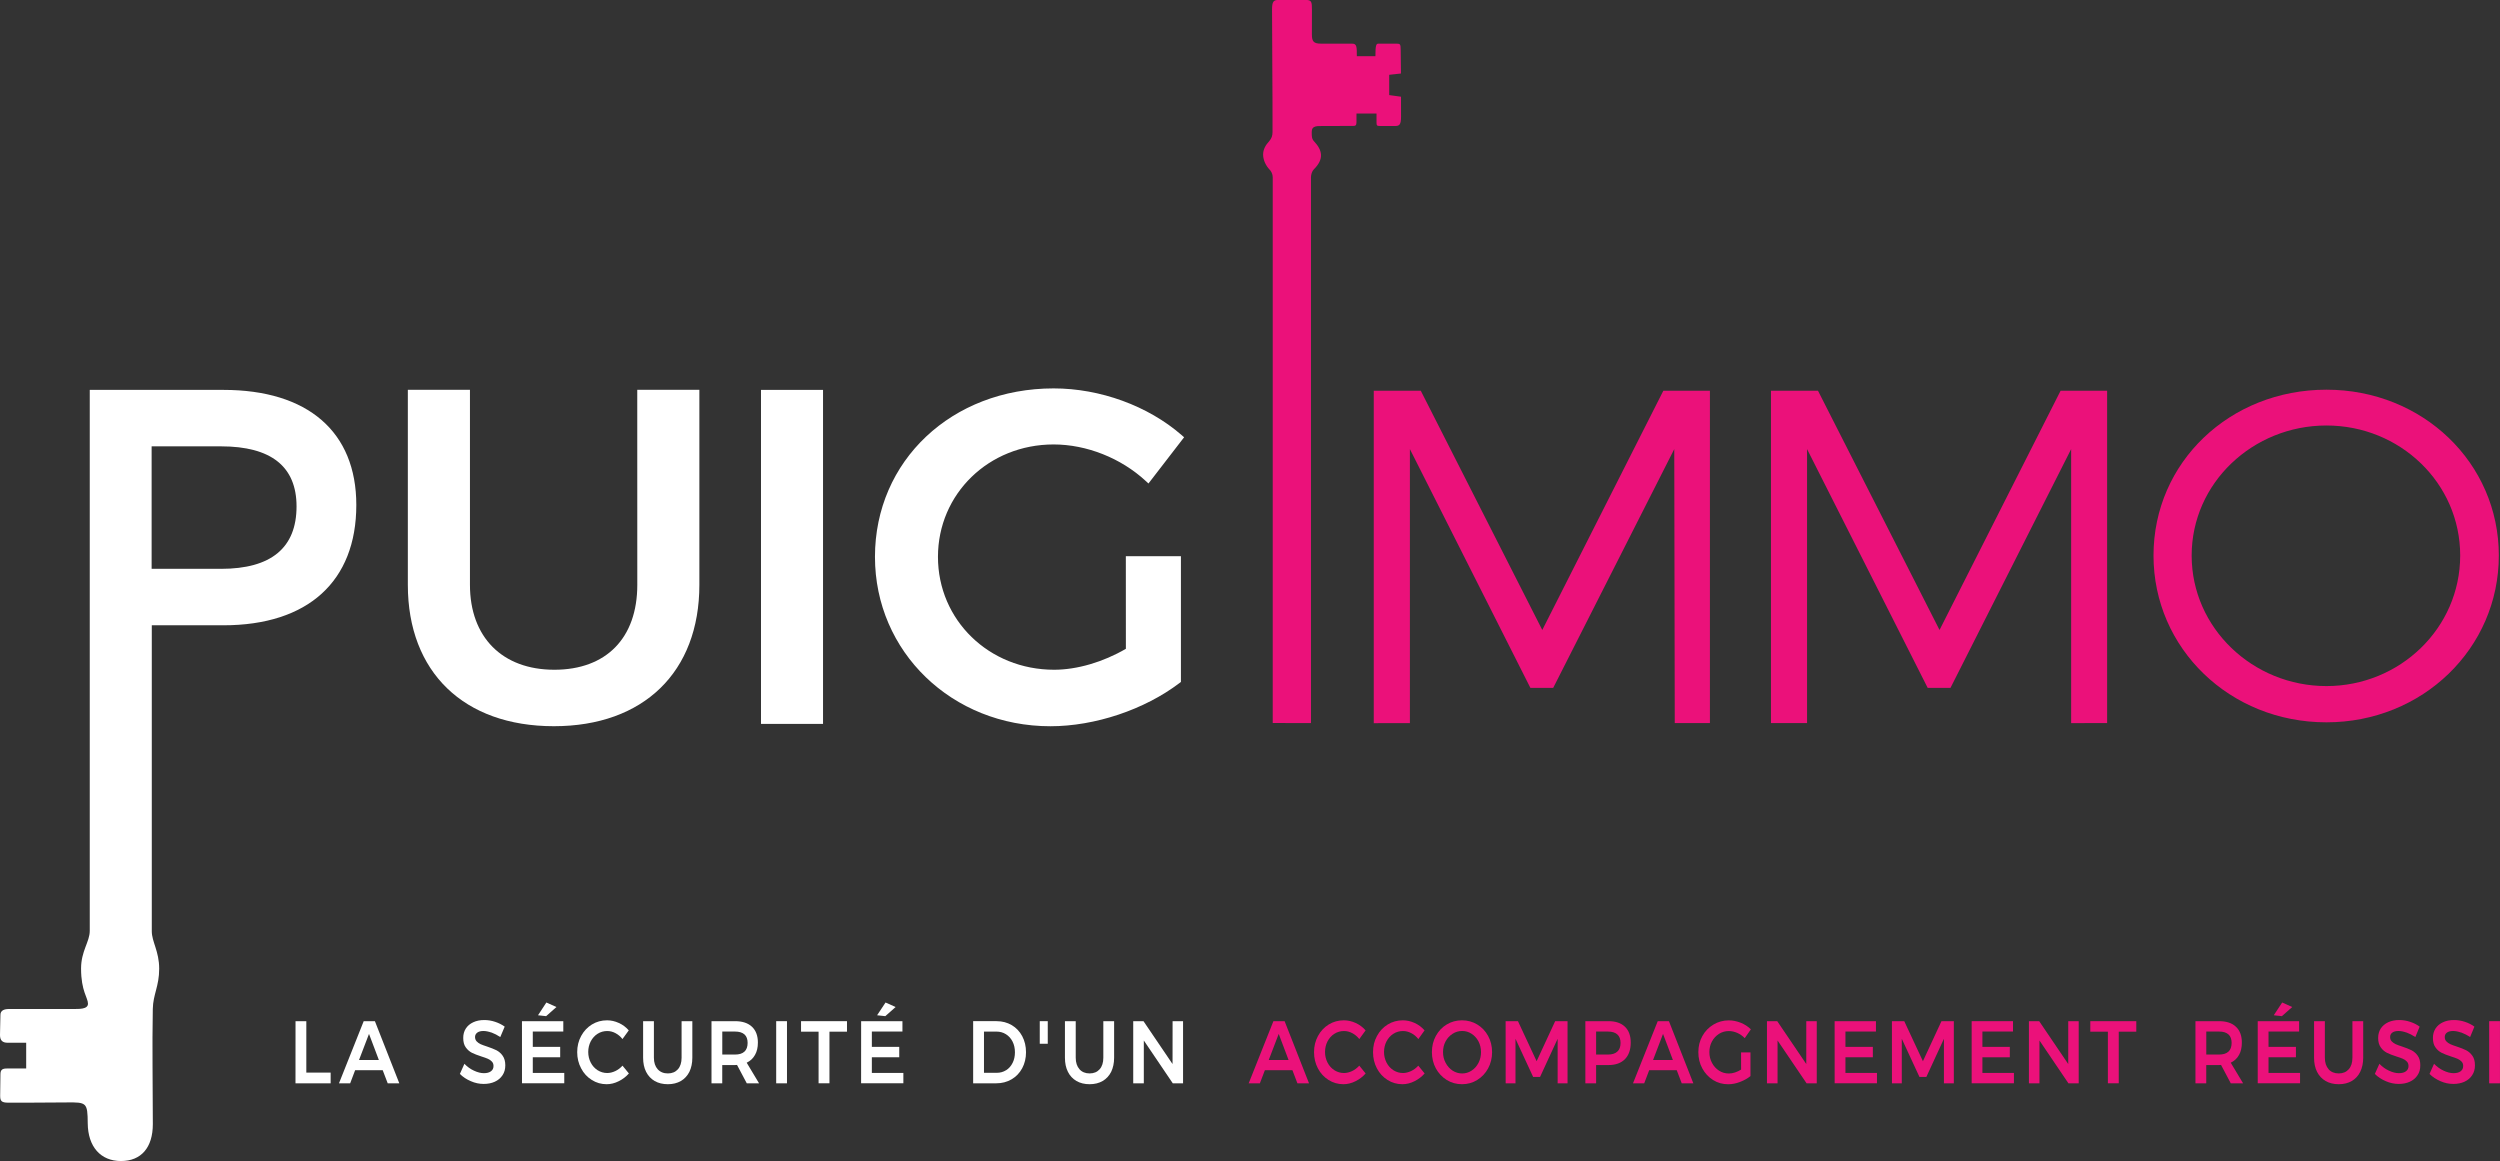 <?xml version="1.0" encoding="UTF-8" standalone="no"?>
<!-- Created with Inkscape (http://www.inkscape.org/) -->

<svg
   width="61.863mm"
   height="28.729mm"
   viewBox="0 0 61.863 28.729"
   version="1.1"
   id="svg8712"
   inkscape:version="1.2.2 (b0a8486541, 2022-12-01)"
   sodipodi:docname="logo_puig_inv.svg"
   inkscape:export-filename="logo_puig_inv.png"
   inkscape:export-xdpi="96"
   inkscape:export-ydpi="96"
   xmlns:inkscape="http://www.inkscape.org/namespaces/inkscape"
   xmlns:sodipodi="http://sodipodi.sourceforge.net/DTD/sodipodi-0.dtd"
   xmlns="http://www.w3.org/2000/svg"
   xmlns:svg="http://www.w3.org/2000/svg">
  <rect x="0" y="0" width="61.863" height="28.729" fill="#333333" stroke="none"/>
  <sodipodi:namedview
     id="namedview8714"
     pagecolor="#ffffff"
     bordercolor="#666666"
     borderopacity="1.0"
     inkscape:pageshadow="2"
     inkscape:pageopacity="0.0"
     inkscape:pagecheckerboard="true"
     inkscape:document-units="mm"
     showgrid="false"
     fit-margin-top="0"
     fit-margin-left="0"
     fit-margin-right="0"
     fit-margin-bottom="0"
     inkscape:zoom="2.430247"
     inkscape:cx="70.157479"
     inkscape:cy="128.17627"
     inkscape:window-width="2102"
     inkscape:window-height="1105"
     inkscape:window-x="2560"
     inkscape:window-y="231"
     inkscape:window-maximized="1"
     inkscape:current-layer="layer1"
     inkscape:showpageshadow="0"
     inkscape:deskcolor="#d1d1d1" />
  <defs
     id="defs8709" />
  <g
     inkscape:label="Calque 1"
     inkscape:groupmode="layer"
     id="layer1"
     transform="translate(-93.617,-110.184)">
    <path
       style="fill:#eb117a;fill-opacity:1;fill-rule:nonzero;stroke:none;stroke-width:0.353"
       d="m 144.868,128.078 v -6.781 l -2.986,5.909 h -0.564 l -2.985,-5.909 v 6.779 h -0.893 v -8.224 h 1.163 l 3.008,5.921 2.996,-5.921 h 1.151 v 8.224 z m 0,0"
       id="path2680" />
    <path
       style="fill:#eb117a;fill-opacity:1;fill-rule:nonzero;stroke:none;stroke-width:0.353"
       d="m 155.451,123.931 c 0,2.297 -1.889,4.127 -4.266,4.127 -2.391,0 -4.279,-1.83 -4.279,-4.127 0,-2.308 1.888,-4.104 4.279,-4.104 2.377,0 4.266,1.807 4.266,4.104 m -7.601,0 c 0,1.796 1.516,3.23 3.335,3.23 1.818,0 3.31,-1.435 3.31,-3.23 0,-1.796 -1.492,-3.218 -3.31,-3.218 -1.819,0 -3.335,1.422 -3.335,3.218"
       id="path2682" />
    <path
       style="fill:#eb117a;fill-opacity:1;fill-rule:nonzero;stroke:none;stroke-width:0.353"
       d="m 125.111,128.075 v -13.505 c 0,-0.076 -0.036,-0.15 -0.084,-0.196 -0.076,-0.08 -0.154,-0.22 -0.154,-0.364 0,-0.135 0.066,-0.24 0.15,-0.331 0.065,-0.079 0.081,-0.135 0.083,-0.225 0.003,-0.951 -0.012,-2.082 -0.012,-3.034 0,-0.193 0.036,-0.237 0.152,-0.237 h 0.692 c 0.136,0 0.143,0.058 0.143,0.236 0,0.152 -10e-4,0.451 -10e-4,0.62 0,0.17 0.044,0.225 0.223,0.225 h 0.77 c 0.12,0 0.119,0.076 0.119,0.311 h 0.46 c 0,-0.271 0.018,-0.311 0.074,-0.311 h 0.448 c 0.091,0 0.103,0.012 0.103,0.157 0,0.145 0.007,0.582 0.007,0.582 l -0.291,0.032 v 0.502 l 0.292,0.04 c 0,0 0.001,0.299 0.001,0.496 0,0.196 -0.04,0.229 -0.146,0.229 h -0.38 c -0.072,0 -0.081,-0.014 -0.081,-0.092 0,-0.11 0,-0.216 0,-0.216 h -0.496 v 0.214 c 0,0.074 -0.023,0.092 -0.072,0.092 -0.138,0 -0.659,0.003 -0.841,0.003 -0.182,0 -0.194,0.073 -0.194,0.164 0,0.091 0,0.154 0.059,0.216 0.107,0.113 0.164,0.222 0.17,0.328 0.007,0.12 -0.052,0.24 -0.178,0.365 -0.044,0.044 -0.069,0.128 -0.07,0.193 v 13.508 z m 0,0"
       id="path2684" />
    <path
       style="fill:#eb117a;fill-opacity:1;fill-rule:nonzero;stroke:none;stroke-width:0.353"
       d="m 128.505,128.078 v -6.781 l 2.982,5.909 h 0.564 l 2.996,-5.909 0.012,6.779 h 0.87 v -8.224 h -1.152 l -2.996,5.921 -3.007,-5.921 h -1.163 v 8.227 z m 0,0"
       id="path2686" />
    <path
       style="fill:#ffffff;fill-opacity:1;fill-rule:nonzero;stroke:none;stroke-width:0.353"
       d="m 109.387,124.657 c 0,1.315 -0.768,2.1 -2.053,2.1 -1.288,0 -2.088,-0.805 -2.088,-2.1 v -4.827 h -1.537 v 4.827 c 0,2.157 1.385,3.497 3.613,3.497 2.221,0 3.601,-1.341 3.601,-3.497 v -4.827 h -1.537 z m 0,0"
       id="path2688" />
    <path
       style="fill:#ffffff;fill-opacity:1;fill-rule:nonzero;stroke:none;stroke-width:0.353"
       d="m 112.448,128.097 h 1.535 v -8.265 h -1.535 z m 0,0"
       id="path2690" />
    <path
       style="fill:#ffffff;fill-opacity:1;fill-rule:nonzero;stroke:none;stroke-width:0.353"
       d="m 121.477,126.239 c -0.565,0.329 -1.209,0.518 -1.775,0.518 -1.612,0 -2.875,-1.228 -2.875,-2.793 0,-1.56 1.257,-2.782 2.862,-2.782 0.816,0 1.667,0.338 2.278,0.903 l 0.069,0.063 0.882,-1.144 -0.062,-0.054 c -0.831,-0.723 -2.015,-1.155 -3.167,-1.155 -2.52,0 -4.421,1.791 -4.421,4.169 0,2.35 1.906,4.191 4.341,4.191 1.104,0 2.329,-0.411 3.197,-1.071 l 0.033,-0.025 v -3.112 h -1.363 z m 0,0"
       id="path2692" />
    <path
       style="fill:#ffffff;fill-opacity:1;fill-rule:nonzero;stroke:none;stroke-width:0.353"
       d="m 99.086,124.259 h -1.717 v -3.03 h 1.717 c 1.24,0 1.869,0.5 1.869,1.486 0,1.025 -0.628,1.545 -1.869,1.545 m 0.058,-4.428 h -3.306 v 13.386 c 0,0.271 -0.215,0.497 -0.215,0.933 0,0.561 0.171,0.722 0.171,0.87 0,0.146 -0.244,0.128 -0.36,0.131 H 93.836 c -0.116,0 -0.208,0.037 -0.208,0.143 0,0.105 -0.011,0.365 -0.011,0.502 0,0.136 0.066,0.19 0.19,0.19 h 0.458 v 0.637 H 93.791 c -0.11,0 -0.163,0.025 -0.163,0.145 0,0.12 -0.007,0.395 -0.007,0.526 0,0.131 0.028,0.175 0.203,0.175 0.174,0 0.94,0 1.439,-0.006 0.497,-0.005 0.521,0 0.525,0.517 0.005,0.577 0.318,0.934 0.823,0.933 0.499,0 0.788,-0.332 0.788,-0.914 0,-0.949 -0.019,-1.899 -0.001,-2.848 0.007,-0.365 0.158,-0.561 0.158,-0.996 0,-0.435 -0.183,-0.666 -0.183,-0.929 v -7.57 h 1.772 c 2.09,0 3.289,-1.085 3.289,-2.977 0,-1.811 -1.199,-2.848 -3.289,-2.848"
       id="path2694" />
    <path
       style="fill:#ffffff;fill-opacity:1;fill-rule:nonzero;stroke:none;stroke-width:0.353"
       d="m 100.93,135.453 h 0.267 v 1.272 h 0.602 v 0.266 h -0.87 z m 0,0"
       id="path2696" />
    <path
       style="fill:#ffffff;fill-opacity:1;fill-rule:nonzero;stroke:none;stroke-width:0.353"
       d="m 103.211,136.991 -0.124,-0.325 h -0.682 l -0.123,0.325 h -0.277 l 0.612,-1.538 h 0.277 l 0.604,1.538 z m -0.71,-0.577 h 0.491 l -0.244,-0.646 z m 0,0"
       id="path2698" />
    <path
       style="fill:#ffffff;fill-opacity:1;fill-rule:nonzero;stroke:none;stroke-width:0.353"
       d="m 105.779,135.735 c -0.076,-0.026 -0.142,-0.039 -0.198,-0.039 -0.065,0 -0.114,0.012 -0.152,0.039 -0.037,0.028 -0.057,0.063 -0.057,0.11 0,0.043 0.014,0.079 0.039,0.107 0.026,0.028 0.059,0.051 0.098,0.07 0.04,0.018 0.094,0.037 0.161,0.059 0.094,0.032 0.171,0.062 0.232,0.092 0.061,0.032 0.113,0.077 0.154,0.136 0.043,0.061 0.065,0.139 0.065,0.237 0,0.095 -0.023,0.176 -0.069,0.245 -0.047,0.07 -0.109,0.123 -0.19,0.16 -0.08,0.037 -0.172,0.055 -0.276,0.055 -0.109,0 -0.215,-0.022 -0.318,-0.068 -0.105,-0.044 -0.194,-0.103 -0.271,-0.179 l 0.112,-0.251 c 0.07,0.073 0.149,0.13 0.237,0.17 0.088,0.041 0.17,0.062 0.245,0.062 0.074,0 0.132,-0.015 0.175,-0.047 0.043,-0.032 0.063,-0.074 0.063,-0.13 0,-0.044 -0.012,-0.08 -0.039,-0.109 -0.026,-0.028 -0.058,-0.051 -0.098,-0.069 -0.04,-0.018 -0.095,-0.037 -0.164,-0.059 -0.095,-0.03 -0.171,-0.061 -0.232,-0.09 -0.059,-0.03 -0.11,-0.074 -0.153,-0.134 -0.043,-0.059 -0.063,-0.136 -0.063,-0.234 0,-0.09 0.021,-0.167 0.065,-0.234 0.043,-0.066 0.103,-0.117 0.183,-0.154 0.079,-0.037 0.17,-0.055 0.274,-0.055 0.09,0 0.179,0.015 0.267,0.044 0.088,0.029 0.167,0.069 0.237,0.119 l -0.109,0.258 c -0.072,-0.048 -0.145,-0.085 -0.219,-0.113"
       id="path2700" />
    <path
       style="fill:#ffffff;fill-opacity:1;fill-rule:nonzero;stroke:none;stroke-width:0.353"
       d="m 106.533,135.453 h 1.023 v 0.256 h -0.755 v 0.38 h 0.678 v 0.258 h -0.678 v 0.387 h 0.779 v 0.256 h -1.046 z m 0.604,-0.462 0.249,0.112 -0.255,0.226 -0.201,-0.022 z m 0,0"
       id="path2702" />
    <path
       style="fill:#ffffff;fill-opacity:1;fill-rule:nonzero;stroke:none;stroke-width:0.353"
       d="m 108.847,135.749 c -0.068,-0.036 -0.135,-0.052 -0.205,-0.052 -0.085,0 -0.165,0.022 -0.237,0.068 -0.072,0.045 -0.128,0.109 -0.17,0.187 -0.041,0.081 -0.062,0.168 -0.062,0.263 0,0.095 0.021,0.183 0.062,0.263 0.041,0.08 0.098,0.142 0.17,0.189 0.072,0.045 0.152,0.069 0.237,0.069 0.068,0 0.134,-0.017 0.201,-0.048 0.068,-0.032 0.127,-0.077 0.178,-0.134 l 0.158,0.193 c -0.073,0.083 -0.158,0.147 -0.256,0.194 -0.097,0.048 -0.194,0.072 -0.295,0.072 -0.134,0 -0.256,-0.035 -0.368,-0.106 -0.112,-0.07 -0.2,-0.165 -0.263,-0.287 -0.065,-0.12 -0.097,-0.254 -0.097,-0.401 0,-0.146 0.033,-0.28 0.098,-0.4 0.065,-0.12 0.154,-0.215 0.266,-0.284 0.113,-0.069 0.237,-0.103 0.375,-0.103 0.099,0 0.197,0.022 0.292,0.066 0.097,0.044 0.178,0.105 0.245,0.183 l -0.156,0.215 c -0.048,-0.063 -0.107,-0.112 -0.174,-0.147"
       id="path2704" />
    <path
       style="fill:#ffffff;fill-opacity:1;fill-rule:nonzero;stroke:none;stroke-width:0.353"
       d="m 109.892,136.643 c 0.063,0.069 0.146,0.103 0.252,0.103 0.105,0 0.187,-0.035 0.248,-0.103 0.061,-0.069 0.091,-0.164 0.091,-0.285 v -0.905 h 0.266 v 0.905 c 0,0.132 -0.025,0.249 -0.073,0.349 -0.05,0.098 -0.12,0.174 -0.211,0.227 -0.091,0.052 -0.198,0.079 -0.321,0.079 -0.125,0 -0.234,-0.026 -0.327,-0.079 -0.092,-0.054 -0.163,-0.13 -0.212,-0.227 -0.05,-0.099 -0.074,-0.216 -0.074,-0.349 v -0.905 h 0.267 v 0.905 c 0,0.121 0.032,0.216 0.094,0.285"
       id="path2706" />
    <path
       style="fill:#ffffff;fill-opacity:1;fill-rule:nonzero;stroke:none;stroke-width:0.353"
       d="m 112.096,136.991 -0.241,-0.455 c -0.011,10e-4 -0.028,0.003 -0.05,0.003 h -0.316 v 0.452 h -0.266 v -1.538 h 0.582 c 0.181,0 0.32,0.045 0.419,0.138 0.098,0.092 0.147,0.223 0.147,0.391 0,0.12 -0.023,0.223 -0.072,0.307 -0.047,0.085 -0.116,0.149 -0.205,0.192 l 0.306,0.51 z m -0.606,-0.712 h 0.316 c 0.101,0 0.178,-0.023 0.232,-0.072 0.052,-0.048 0.079,-0.121 0.079,-0.216 0,-0.092 -0.026,-0.164 -0.079,-0.211 -0.054,-0.047 -0.131,-0.07 -0.232,-0.07 h -0.316 z m 0,0"
       id="path2708" />
    <path
       style="fill:#ffffff;fill-opacity:1;fill-rule:nonzero;stroke:none;stroke-width:0.353"
       d="m 112.824,136.991 h 0.267 v -1.538 h -0.267 z m 0,0"
       id="path2710" />
    <path
       style="fill:#ffffff;fill-opacity:1;fill-rule:nonzero;stroke:none;stroke-width:0.353"
       d="m 113.439,135.453 h 1.137 v 0.26 h -0.434 v 1.277 h -0.269 v -1.277 h -0.434 z m 0,0"
       id="path2712" />
    <path
       style="fill:#ffffff;fill-opacity:1;fill-rule:nonzero;stroke:none;stroke-width:0.353"
       d="m 114.926,135.453 h 1.022 v 0.256 h -0.757 v 0.38 h 0.678 v 0.258 h -0.678 v 0.387 h 0.78 v 0.256 h -1.046 z m 0.604,-0.462 0.249,0.112 -0.255,0.226 -0.203,-0.022 z m 0,0"
       id="path2714" />
    <path
       style="fill:#ffffff;fill-opacity:1;fill-rule:nonzero;stroke:none;stroke-width:0.353"
       d="m 118.653,135.551 c 0.11,0.065 0.196,0.156 0.259,0.273 0.062,0.117 0.094,0.251 0.094,0.398 0,0.147 -0.032,0.28 -0.095,0.397 -0.063,0.116 -0.15,0.208 -0.262,0.273 -0.112,0.066 -0.238,0.099 -0.382,0.099 h -0.569 v -1.538 h 0.58 c 0.139,0 0.263,0.033 0.375,0.098 m -0.139,1.116 c 0.069,-0.044 0.121,-0.103 0.16,-0.181 0.039,-0.077 0.058,-0.164 0.058,-0.262 0,-0.099 -0.019,-0.187 -0.059,-0.266 -0.04,-0.079 -0.095,-0.139 -0.164,-0.182 -0.07,-0.044 -0.149,-0.065 -0.234,-0.065 h -0.309 v 1.02 h 0.318 c 0.085,0 0.161,-0.022 0.23,-0.065"
       id="path2716" />
    <path
       style="fill:#ffffff;fill-opacity:1;fill-rule:nonzero;stroke:none;stroke-width:0.353"
       d="m 119.346,136.012 h 0.198 v -0.559 h -0.198 z m 0,0"
       id="path2718" />
    <path
       style="fill:#ffffff;fill-opacity:1;fill-rule:nonzero;stroke:none;stroke-width:0.353"
       d="m 120.329,136.643 c 0.062,0.069 0.146,0.103 0.251,0.103 0.105,0 0.187,-0.035 0.248,-0.103 0.061,-0.069 0.091,-0.164 0.091,-0.285 v -0.905 h 0.267 v 0.905 c 0,0.132 -0.025,0.249 -0.073,0.349 -0.05,0.098 -0.12,0.174 -0.211,0.227 -0.091,0.052 -0.198,0.079 -0.322,0.079 -0.124,0 -0.233,-0.026 -0.325,-0.079 -0.092,-0.054 -0.164,-0.13 -0.212,-0.227 -0.05,-0.099 -0.074,-0.216 -0.074,-0.349 v -0.905 h 0.267 v 0.905 c 0,0.121 0.032,0.216 0.094,0.285"
       id="path2720" />
    <path
       style="fill:#ffffff;fill-opacity:1;fill-rule:nonzero;stroke:none;stroke-width:0.353"
       d="m 122.633,135.453 h 0.259 v 1.538 h -0.254 l -0.717,-1.06 v 1.06 h -0.262 v -1.538 h 0.254 l 0.719,1.061 z m 0,0"
       id="path2722" />
    <path
       style="fill:#eb117a;fill-opacity:1;fill-rule:nonzero;stroke:none;stroke-width:0.353"
       d="m 125.722,136.991 -0.124,-0.325 h -0.681 l -0.124,0.325 h -0.277 l 0.612,-1.538 h 0.277 l 0.604,1.538 z m -0.71,-0.577 h 0.491 l -0.244,-0.646 z m 0,0"
       id="path2724" />
    <path
       style="fill:#eb117a;fill-opacity:1;fill-rule:nonzero;stroke:none;stroke-width:0.353"
       d="m 127.078,135.749 c -0.066,-0.036 -0.135,-0.052 -0.204,-0.052 -0.087,0 -0.165,0.022 -0.237,0.068 -0.072,0.045 -0.128,0.109 -0.17,0.187 -0.041,0.081 -0.062,0.168 -0.062,0.263 0,0.095 0.021,0.183 0.062,0.263 0.041,0.08 0.098,0.142 0.17,0.189 0.072,0.045 0.15,0.069 0.237,0.069 0.066,0 0.134,-0.017 0.201,-0.048 0.066,-0.032 0.125,-0.077 0.178,-0.134 l 0.157,0.193 c -0.073,0.083 -0.158,0.147 -0.255,0.194 -0.097,0.048 -0.196,0.072 -0.295,0.072 -0.134,0 -0.258,-0.035 -0.369,-0.106 -0.112,-0.07 -0.198,-0.165 -0.263,-0.287 -0.063,-0.12 -0.095,-0.254 -0.095,-0.401 0,-0.146 0.033,-0.28 0.098,-0.4 0.065,-0.12 0.154,-0.215 0.266,-0.284 0.112,-0.069 0.237,-0.103 0.373,-0.103 0.101,0 0.197,0.022 0.294,0.066 0.095,0.044 0.178,0.105 0.245,0.183 l -0.156,0.215 c -0.05,-0.063 -0.107,-0.112 -0.175,-0.147"
       id="path2726" />
    <path
       style="fill:#eb117a;fill-opacity:1;fill-rule:nonzero;stroke:none;stroke-width:0.353"
       d="m 128.538,135.749 c -0.068,-0.036 -0.135,-0.052 -0.204,-0.052 -0.087,0 -0.165,0.022 -0.237,0.068 -0.072,0.045 -0.128,0.109 -0.17,0.187 -0.041,0.081 -0.062,0.168 -0.062,0.263 0,0.095 0.021,0.183 0.062,0.263 0.041,0.08 0.098,0.142 0.17,0.189 0.072,0.045 0.15,0.069 0.237,0.069 0.066,0 0.132,-0.017 0.2,-0.048 0.068,-0.032 0.127,-0.077 0.179,-0.134 l 0.157,0.193 c -0.073,0.083 -0.158,0.147 -0.255,0.194 -0.097,0.048 -0.196,0.072 -0.295,0.072 -0.135,0 -0.258,-0.035 -0.369,-0.106 -0.112,-0.07 -0.198,-0.165 -0.263,-0.287 -0.063,-0.12 -0.095,-0.254 -0.095,-0.401 0,-0.146 0.032,-0.28 0.098,-0.4 0.065,-0.12 0.153,-0.215 0.266,-0.284 0.112,-0.069 0.237,-0.103 0.373,-0.103 0.099,0 0.197,0.022 0.294,0.066 0.095,0.044 0.176,0.105 0.244,0.183 l -0.154,0.215 c -0.05,-0.063 -0.107,-0.112 -0.175,-0.147"
       id="path2728" />
    <path
       style="fill:#eb117a;fill-opacity:1;fill-rule:nonzero;stroke:none;stroke-width:0.353"
       d="m 130.172,135.535 c 0.114,0.069 0.204,0.164 0.269,0.284 0.065,0.12 0.098,0.254 0.098,0.4 0,0.147 -0.033,0.281 -0.098,0.402 -0.065,0.12 -0.154,0.215 -0.269,0.287 -0.113,0.07 -0.24,0.105 -0.378,0.105 -0.138,0 -0.265,-0.035 -0.378,-0.105 -0.114,-0.072 -0.203,-0.167 -0.269,-0.287 -0.065,-0.121 -0.097,-0.255 -0.097,-0.402 0,-0.146 0.032,-0.28 0.097,-0.4 0.066,-0.12 0.154,-0.215 0.269,-0.284 0.113,-0.069 0.24,-0.103 0.378,-0.103 0.138,0 0.265,0.035 0.378,0.103 m -0.61,0.23 c -0.073,0.047 -0.131,0.109 -0.174,0.189 -0.043,0.08 -0.063,0.168 -0.063,0.265 0,0.098 0.021,0.186 0.065,0.266 0.043,0.081 0.101,0.145 0.172,0.192 0.073,0.047 0.152,0.07 0.237,0.07 0.084,0 0.161,-0.023 0.233,-0.07 0.072,-0.047 0.128,-0.11 0.171,-0.192 0.041,-0.08 0.062,-0.168 0.062,-0.266 0,-0.097 -0.021,-0.185 -0.062,-0.265 -0.043,-0.08 -0.099,-0.142 -0.171,-0.189 -0.072,-0.047 -0.149,-0.069 -0.233,-0.069 -0.085,0 -0.164,0.022 -0.237,0.069"
       id="path2730" />
    <path
       style="fill:#eb117a;fill-opacity:1;fill-rule:nonzero;stroke:none;stroke-width:0.353"
       d="m 130.874,135.453 h 0.305 l 0.462,0.991 0.459,-0.991 h 0.306 v 1.538 h -0.245 v -1.102 l -0.435,0.944 h -0.171 l -0.437,-0.944 v 1.102 h -0.243 z m 0,0"
       id="path2732" />
    <path
       style="fill:#eb117a;fill-opacity:1;fill-rule:nonzero;stroke:none;stroke-width:0.353"
       d="m 133.827,135.591 c 0.095,0.092 0.143,0.223 0.143,0.391 0,0.176 -0.048,0.313 -0.143,0.411 -0.097,0.097 -0.233,0.146 -0.408,0.146 h -0.306 v 0.452 h -0.266 v -1.538 h 0.572 c 0.175,0 0.311,0.045 0.408,0.138 m -0.19,0.616 c 0.054,-0.048 0.081,-0.12 0.081,-0.216 0,-0.094 -0.028,-0.164 -0.081,-0.211 -0.054,-0.047 -0.131,-0.07 -0.232,-0.07 h -0.292 v 0.569 h 0.292 c 0.101,0 0.178,-0.023 0.232,-0.072"
       id="path2734" />
    <path
       style="fill:#eb117a;fill-opacity:1;fill-rule:nonzero;stroke:none;stroke-width:0.353"
       d="m 135.232,136.991 -0.124,-0.325 h -0.681 l -0.124,0.325 h -0.277 l 0.612,-1.538 h 0.277 l 0.604,1.538 z m -0.71,-0.577 h 0.491 l -0.244,-0.646 z m 0,0"
       id="path2736" />
    <path
       style="fill:#eb117a;fill-opacity:1;fill-rule:nonzero;stroke:none;stroke-width:0.353"
       d="m 136.7,136.226 h 0.233 v 0.586 c -0.073,0.059 -0.16,0.107 -0.259,0.145 -0.101,0.039 -0.197,0.057 -0.294,0.057 -0.136,0 -0.262,-0.035 -0.373,-0.105 -0.113,-0.072 -0.201,-0.167 -0.266,-0.287 -0.066,-0.121 -0.098,-0.255 -0.098,-0.402 0,-0.146 0.033,-0.28 0.099,-0.398 0.066,-0.12 0.157,-0.214 0.273,-0.284 0.114,-0.069 0.243,-0.105 0.382,-0.105 0.099,0 0.197,0.021 0.295,0.059 0.097,0.04 0.181,0.094 0.251,0.163 l -0.152,0.218 c -0.054,-0.055 -0.114,-0.098 -0.185,-0.13 -0.069,-0.03 -0.139,-0.045 -0.209,-0.045 -0.088,0 -0.168,0.022 -0.243,0.069 -0.073,0.047 -0.132,0.109 -0.175,0.19 -0.043,0.08 -0.063,0.168 -0.063,0.263 0,0.098 0.022,0.186 0.065,0.266 0.043,0.081 0.102,0.145 0.175,0.192 0.073,0.047 0.153,0.07 0.243,0.07 0.048,0 0.098,-0.008 0.15,-0.025 0.052,-0.018 0.103,-0.041 0.152,-0.072 z m 0,0"
       id="path2738" />
    <path
       style="fill:#eb117a;fill-opacity:1;fill-rule:nonzero;stroke:none;stroke-width:0.353"
       d="m 138.314,135.453 h 0.259 v 1.538 h -0.252 l -0.718,-1.06 v 1.06 h -0.262 v -1.538 h 0.254 l 0.719,1.061 z m 0,0"
       id="path2740" />
    <path
       style="fill:#eb117a;fill-opacity:1;fill-rule:nonzero;stroke:none;stroke-width:0.353"
       d="m 139.015,135.453 h 1.023 v 0.256 h -0.755 v 0.38 h 0.678 v 0.258 h -0.678 v 0.387 h 0.78 v 0.256 h -1.047 z m 0,0"
       id="path2742" />
    <path
       style="fill:#eb117a;fill-opacity:1;fill-rule:nonzero;stroke:none;stroke-width:0.353"
       d="m 140.433,135.453 h 0.305 l 0.462,0.991 0.459,-0.991 h 0.306 v 1.538 h -0.245 v -1.102 l -0.435,0.944 h -0.171 l -0.437,-0.944 v 1.102 h -0.243 z m 0,0"
       id="path2744" />
    <path
       style="fill:#eb117a;fill-opacity:1;fill-rule:nonzero;stroke:none;stroke-width:0.353"
       d="m 142.406,135.453 h 1.023 v 0.256 h -0.757 v 0.38 h 0.678 v 0.258 h -0.678 v 0.387 h 0.78 v 0.256 h -1.046 z m 0,0"
       id="path2746" />
    <path
       style="fill:#eb117a;fill-opacity:1;fill-rule:nonzero;stroke:none;stroke-width:0.353"
       d="m 144.796,135.453 h 0.259 v 1.538 h -0.254 l -0.717,-1.06 v 1.06 H 143.823 v -1.538 h 0.254 l 0.719,1.061 z m 0,0"
       id="path2748" />
    <path
       style="fill:#eb117a;fill-opacity:1;fill-rule:nonzero;stroke:none;stroke-width:0.353"
       d="m 145.342,135.453 h 1.138 v 0.26 h -0.434 v 1.277 h -0.269 v -1.277 h -0.435 z m 0,0"
       id="path2750" />
    <path
       style="fill:#eb117a;fill-opacity:1;fill-rule:nonzero;stroke:none;stroke-width:0.353"
       d="m 148.818,136.991 -0.241,-0.455 c -0.011,10e-4 -0.028,0.003 -0.05,0.003 h -0.316 v 0.452 h -0.267 v -1.538 h 0.583 c 0.181,0 0.32,0.045 0.418,0.138 0.099,0.092 0.147,0.223 0.147,0.391 0,0.12 -0.022,0.223 -0.07,0.307 -0.047,0.085 -0.116,0.149 -0.205,0.192 l 0.306,0.51 z m -0.606,-0.712 h 0.316 c 0.101,0 0.178,-0.023 0.232,-0.072 0.052,-0.048 0.079,-0.121 0.079,-0.216 0,-0.092 -0.026,-0.164 -0.079,-0.211 -0.054,-0.047 -0.131,-0.07 -0.232,-0.07 h -0.316 z m 0,0"
       id="path2752" />
    <path
       style="fill:#eb117a;fill-opacity:1;fill-rule:nonzero;stroke:none;stroke-width:0.353"
       d="m 149.485,135.453 h 1.024 v 0.256 h -0.757 v 0.38 h 0.678 v 0.258 h -0.678 v 0.387 h 0.78 v 0.256 h -1.047 z m 0.605,-0.462 0.248,0.112 -0.255,0.226 -0.201,-0.022 z m 0,0"
       id="path2754" />
    <path
       style="fill:#eb117a;fill-opacity:1;fill-rule:nonzero;stroke:none;stroke-width:0.353"
       d="m 151.238,136.643 c 0.062,0.069 0.146,0.103 0.251,0.103 0.105,0 0.187,-0.035 0.248,-0.103 0.061,-0.069 0.091,-0.164 0.091,-0.285 v -0.905 h 0.267 v 0.905 c 0,0.132 -0.025,0.249 -0.074,0.349 -0.048,0.098 -0.119,0.174 -0.209,0.227 -0.091,0.052 -0.198,0.079 -0.322,0.079 -0.124,0 -0.233,-0.026 -0.325,-0.079 -0.092,-0.054 -0.164,-0.13 -0.212,-0.227 -0.05,-0.099 -0.074,-0.216 -0.074,-0.349 v -0.905 h 0.267 v 0.905 c 0,0.121 0.032,0.216 0.094,0.285"
       id="path2756" />
    <path
       style="fill:#eb117a;fill-opacity:1;fill-rule:nonzero;stroke:none;stroke-width:0.353"
       d="m 153.166,135.735 c -0.074,-0.026 -0.141,-0.039 -0.198,-0.039 -0.063,0 -0.114,0.012 -0.152,0.039 -0.037,0.028 -0.055,0.063 -0.055,0.11 0,0.043 0.012,0.079 0.039,0.107 0.026,0.028 0.059,0.051 0.098,0.07 0.039,0.018 0.092,0.037 0.16,0.059 0.095,0.032 0.172,0.062 0.233,0.092 0.061,0.032 0.112,0.077 0.154,0.136 0.043,0.061 0.063,0.139 0.063,0.237 0,0.095 -0.022,0.176 -0.069,0.245 -0.045,0.07 -0.109,0.123 -0.189,0.16 -0.08,0.037 -0.172,0.055 -0.276,0.055 -0.109,0 -0.215,-0.022 -0.32,-0.068 -0.103,-0.044 -0.193,-0.103 -0.271,-0.179 l 0.113,-0.251 c 0.07,0.073 0.149,0.13 0.237,0.17 0.087,0.041 0.17,0.062 0.245,0.062 0.074,0 0.132,-0.015 0.175,-0.047 0.043,-0.032 0.063,-0.074 0.063,-0.13 0,-0.044 -0.012,-0.08 -0.039,-0.109 -0.026,-0.028 -0.059,-0.051 -0.098,-0.069 -0.04,-0.018 -0.095,-0.037 -0.164,-0.059 -0.095,-0.03 -0.172,-0.061 -0.232,-0.09 -0.059,-0.03 -0.112,-0.074 -0.153,-0.134 -0.043,-0.059 -0.065,-0.136 -0.065,-0.234 0,-0.09 0.022,-0.167 0.065,-0.234 0.044,-0.066 0.105,-0.117 0.183,-0.154 0.08,-0.037 0.171,-0.055 0.274,-0.055 0.091,0 0.181,0.015 0.269,0.044 0.088,0.029 0.167,0.069 0.236,0.119 l -0.107,0.258 c -0.072,-0.048 -0.145,-0.085 -0.22,-0.113"
       id="path2758" />
    <path
       style="fill:#eb117a;fill-opacity:1;fill-rule:nonzero;stroke:none;stroke-width:0.353"
       d="m 154.518,135.735 c -0.074,-0.026 -0.141,-0.039 -0.198,-0.039 -0.063,0 -0.114,0.012 -0.152,0.039 -0.037,0.028 -0.055,0.063 -0.055,0.11 0,0.043 0.012,0.079 0.039,0.107 0.026,0.028 0.058,0.051 0.098,0.07 0.039,0.018 0.092,0.037 0.16,0.059 0.095,0.032 0.172,0.062 0.233,0.092 0.061,0.032 0.112,0.077 0.154,0.136 0.043,0.061 0.063,0.139 0.063,0.237 0,0.095 -0.023,0.176 -0.069,0.245 -0.045,0.07 -0.109,0.123 -0.189,0.16 -0.08,0.037 -0.172,0.055 -0.277,0.055 -0.109,0 -0.215,-0.022 -0.318,-0.068 -0.103,-0.044 -0.194,-0.103 -0.271,-0.179 l 0.112,-0.251 c 0.072,0.073 0.15,0.13 0.237,0.17 0.088,0.041 0.17,0.062 0.245,0.062 0.074,0 0.134,-0.015 0.176,-0.047 0.041,-0.032 0.063,-0.074 0.063,-0.13 0,-0.044 -0.012,-0.08 -0.039,-0.109 -0.026,-0.028 -0.059,-0.051 -0.099,-0.069 -0.04,-0.018 -0.094,-0.037 -0.164,-0.059 -0.094,-0.03 -0.171,-0.061 -0.23,-0.09 -0.061,-0.03 -0.112,-0.074 -0.154,-0.134 -0.043,-0.059 -0.063,-0.136 -0.063,-0.234 0,-0.09 0.022,-0.167 0.065,-0.234 0.043,-0.066 0.105,-0.117 0.183,-0.154 0.079,-0.037 0.171,-0.055 0.274,-0.055 0.09,0 0.181,0.015 0.269,0.044 0.088,0.029 0.167,0.069 0.236,0.119 l -0.107,0.258 c -0.072,-0.048 -0.146,-0.085 -0.22,-0.113"
       id="path2760" />
    <path
       style="fill:#eb117a;fill-opacity:1;fill-rule:nonzero;stroke:none;stroke-width:0.353"
       d="m 155.212,136.991 h 0.267 v -1.538 h -0.267 z m 0,0"
       id="path2762" />
  </g>
</svg>
